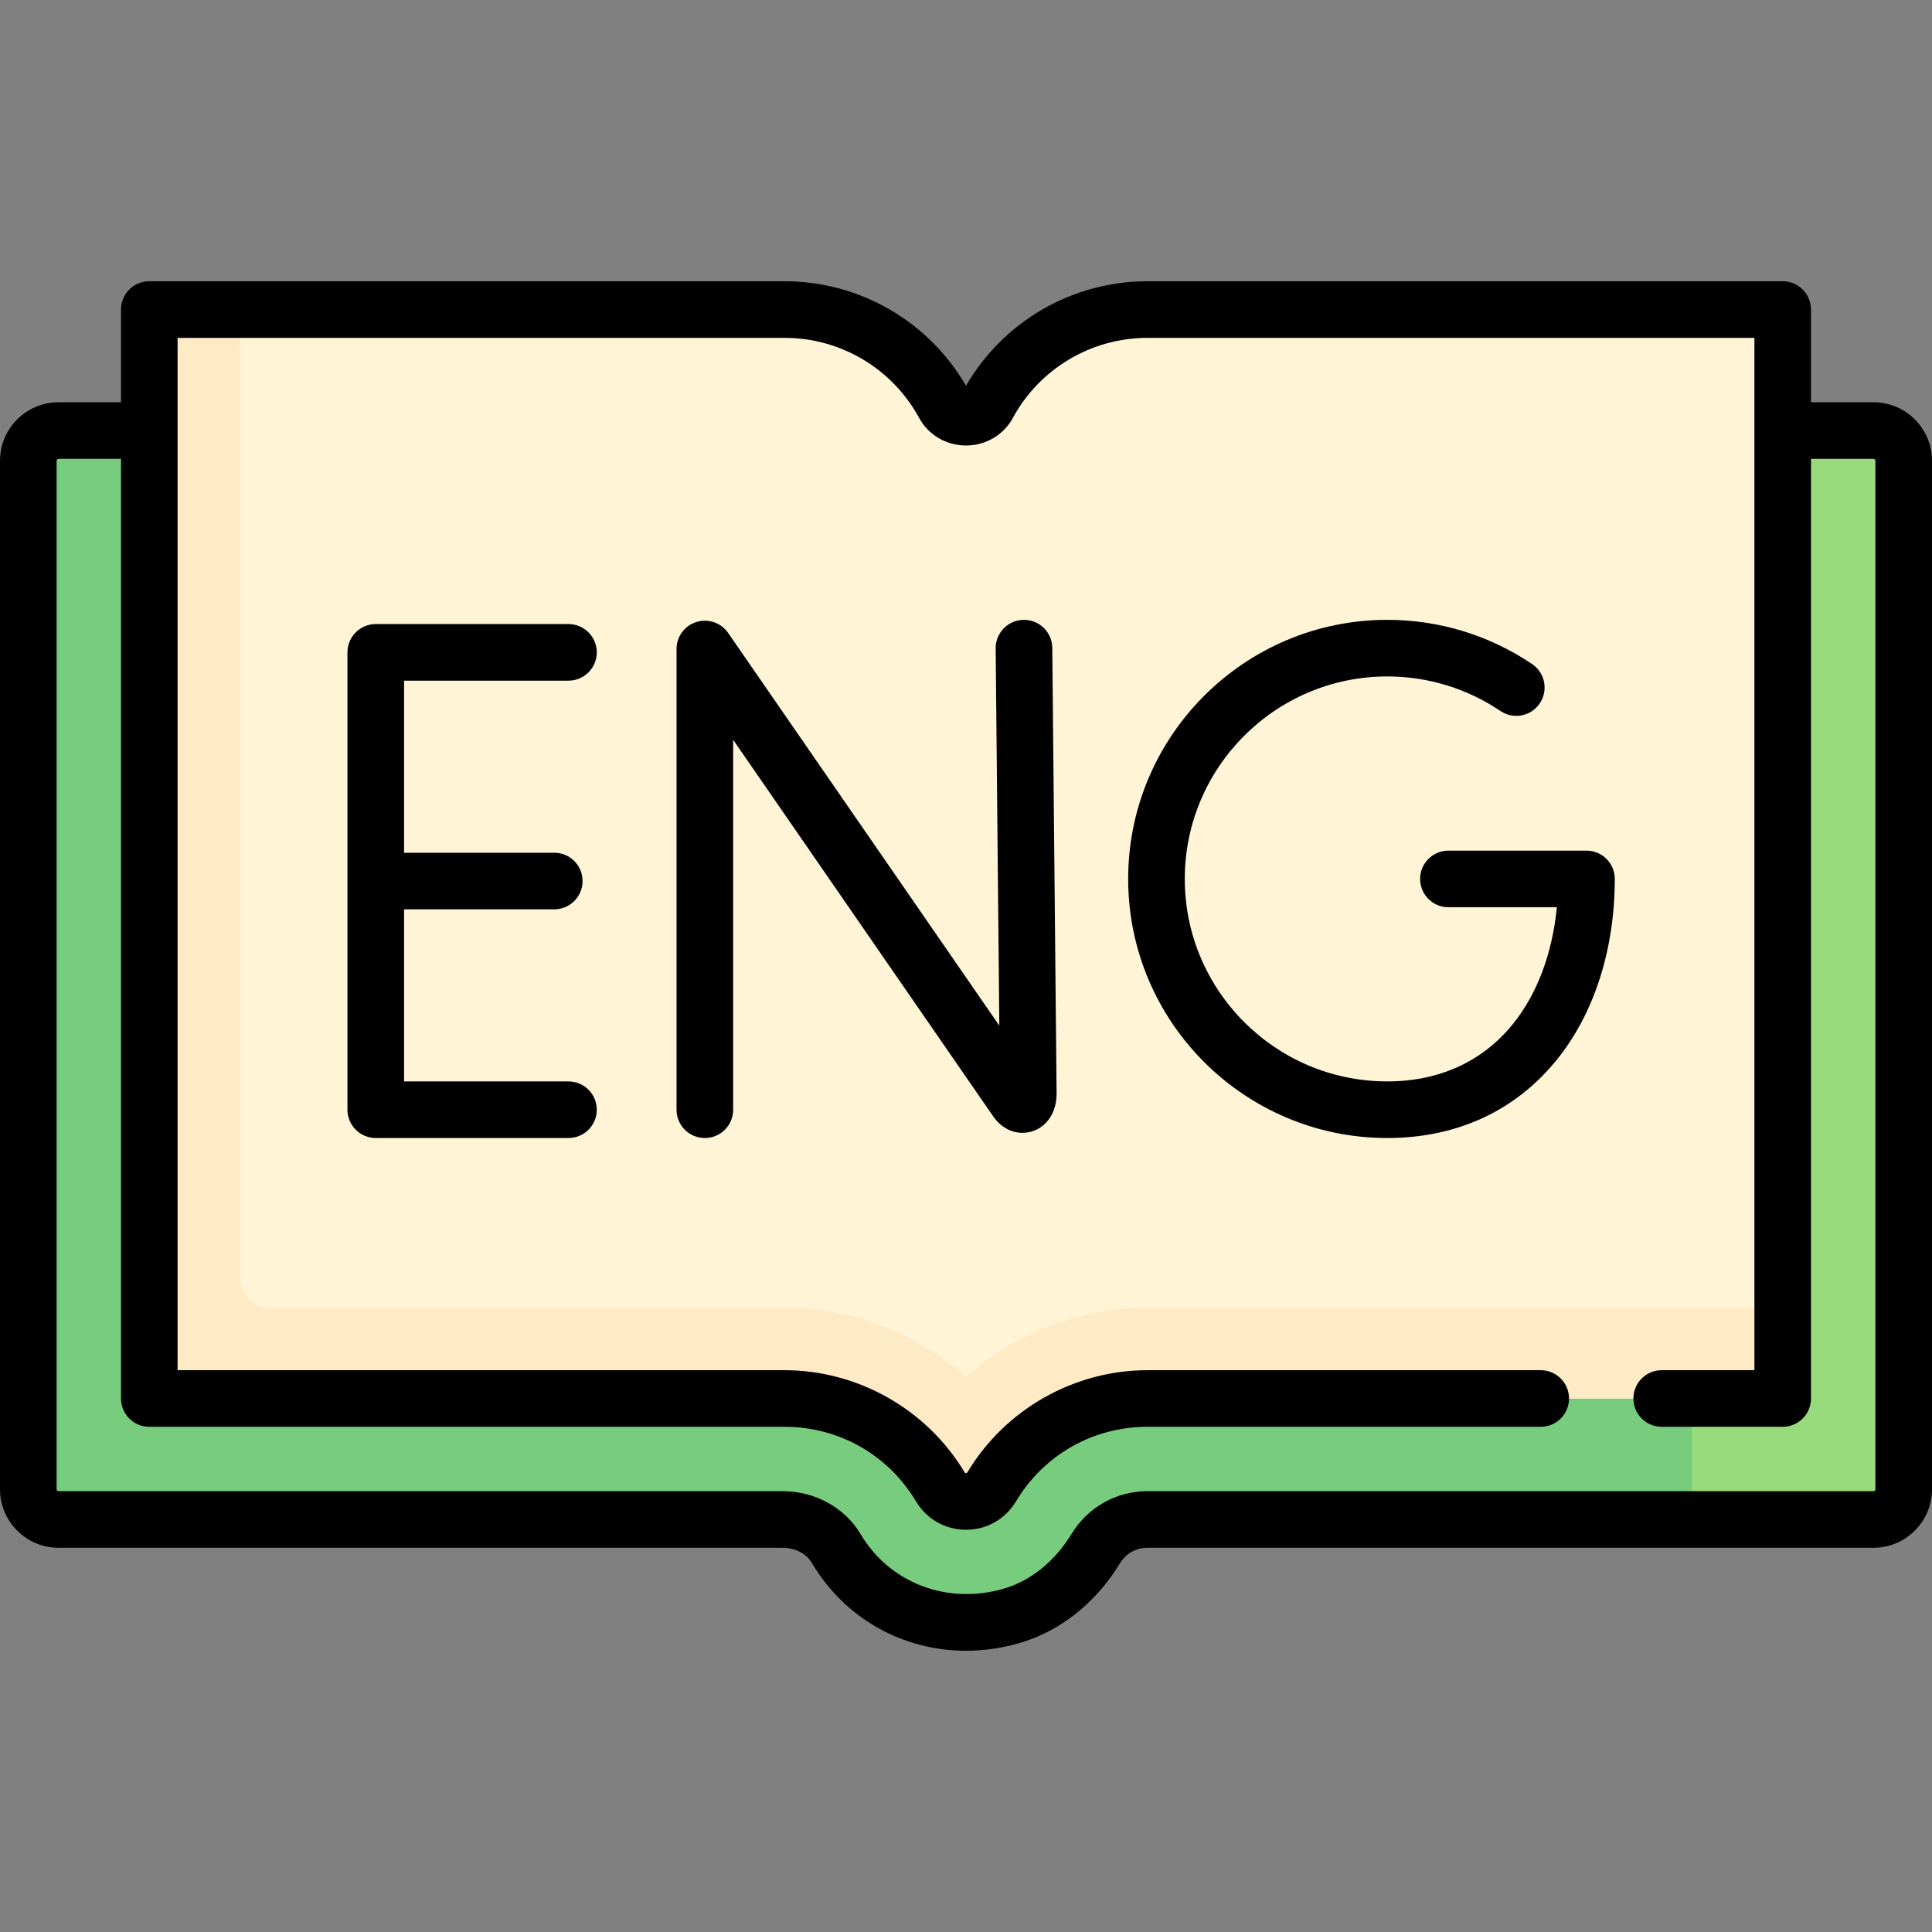 <svg xmlns="http://www.w3.org/2000/svg" id="Capa_1" height="512" viewBox="0 0 512 512" width="512"><rect x="0" y="0" width="512" height="512" fill="#808080" stroke="none"/><g><g><path d="m496.484 114.099h-480.968c-4.427 0-8.016 3.589-8.016 8.016v272.548c0 4.427 3.589 8.016 8.016 8.016h191.833c5.724 0 11.307 2.722 14.224 7.646 9.297 15.696 27.733 23.331 46.483 17.904 9.452-2.736 17.204-9.424 22.323-17.828 2.946-4.837 8.068-7.723 13.718-7.723h192.387c4.427 0 8.016-3.589 8.016-8.016v-272.547c0-4.427-3.589-8.016-8.016-8.016z" fill="#98db7c"></path><path d="m448.387 114.099h-432.871c-4.427 0-8.016 3.589-8.016 8.016v272.548c0 4.427 3.589 8.016 8.016 8.016h191.833c5.724 0 11.307 2.722 14.224 7.646 9.297 15.696 27.734 23.331 46.483 17.904 9.452-2.736 17.204-9.424 22.323-17.828 2.945-4.837 8.067-7.723 13.717-7.723h144.29v-288.579z" fill="#77cc7d"></path><path d="m304.097 82.034c-18.262 0-34.147 10.178-42.292 25.171-2.432 4.477-9.178 4.477-11.61 0-8.144-14.993-24.029-25.171-42.292-25.171h-160.322c-4.427 0-8.016 3.589-8.016 8.016v272.548c0 4.427 3.589 8.016 8.016 8.016h160.323c17.541 0 32.888 9.389 41.29 23.416 3.088 5.155 10.526 5.155 13.613 0 8.402-14.027 23.749-23.416 41.29-23.416h160.323c4.427 0 8.016-3.589 8.016-8.016v-272.548c0-4.427-3.589-8.016-8.016-8.016z" fill="#fff4d6"></path><path d="m304.097 346.566c-17.7 0-34.781 6.537-48.097 18.412-13.316-11.875-30.389-18.412-48.097-18.412h-136.274c-4.423 0-8.016-3.593-8.016-8.016v-256.516h-16.032c-4.427 0-8.016 3.589-8.016 8.016v272.548c0 4.427 3.589 8.016 8.016 8.016h160.323c17.541 0 32.888 9.389 41.29 23.416 3.088 5.155 10.525 5.155 13.613 0 8.402-14.027 23.749-23.416 41.29-23.416h160.323c4.427 0 8.016-3.589 8.016-8.016v-16.032z" fill="#ffeac6"></path></g><g><path d="m496.483 106.599h-16.548v-24.564c0-4.143-3.357-7.5-7.5-7.5h-168.338c-19.869 0-38.15 10.569-48.097 27.692-9.946-17.122-28.228-27.692-48.097-27.692h-168.339c-4.143 0-7.5 3.357-7.5 7.5v24.564h-16.547c-8.556 0-15.517 6.96-15.517 15.516v272.549c0 8.556 6.961 15.516 15.517 15.516h191.833c3.343 0 6.321 1.521 7.771 3.97 8.795 14.849 24.22 23.317 40.879 23.316 4.656 0 9.411-.662 14.142-2.031 10.782-3.12 20.244-10.625 26.643-21.131 1.597-2.621 4.262-4.124 7.312-4.124h192.387c8.556 0 15.517-6.96 15.517-15.516v-272.549c-.001-8.556-6.962-15.516-15.518-15.516zm.517 288.065c0 .284-.231.516-.517.516h-192.386c-8.282 0-15.805 4.232-20.123 11.321-4.441 7.292-10.835 12.451-18.002 14.525-14.984 4.336-30.231-1.5-37.944-14.521-4.139-6.985-12.062-11.325-20.678-11.325h-191.833c-.285 0-.517-.231-.517-.516v-272.549c0-.284.231-.516.517-.516h16.548v249.016c0 4.143 3.357 7.5 7.5 7.5h168.339c14.411 0 27.442 7.392 34.857 19.773 2.818 4.705 7.768 7.515 13.239 7.515s10.421-2.81 13.24-7.516c7.414-12.381 20.445-19.772 34.856-19.772h104.21c4.143 0 7.5-3.357 7.5-7.5s-3.357-7.5-7.5-7.5h-104.21c-19.439 0-37.728 10.371-47.725 27.064-.057.095-.134.224-.372.224s-.315-.129-.371-.223c-9.998-16.694-28.286-27.065-47.726-27.065h-160.838v-273.58h160.839c14.901 0 28.581 8.143 35.701 21.251 2.438 4.489 7.188 7.277 12.396 7.277s9.957-2.788 12.396-7.277c7.12-13.108 20.8-21.251 35.701-21.251h160.839v273.58h-24.564c-4.143 0-7.5 3.357-7.5 7.5s3.357 7.5 7.5 7.5h32.064c4.143 0 7.5-3.357 7.5-7.5v-249.016h16.548c.285 0 .517.231.517.516v272.549z"></path><path d="m271.365 164.265c-.025 0-.05 0-.074 0-4.143.04-7.468 3.431-7.428 7.572l.968 99.965-71.868-104.07c-1.865-2.701-5.268-3.874-8.404-2.898-3.133.977-5.268 3.878-5.268 7.16v122.093c0 4.143 3.357 7.5 7.5 7.5s7.5-3.357 7.5-7.5v-98.034l68.879 99.742c3.05 4.404 7.35 4.97 10.366 4.031 3.931-1.228 6.471-5.099 6.471-9.934l-1.144-118.199c-.04-4.118-3.389-7.428-7.498-7.428z"></path><path d="m150.651 180.382c4.143 0 7.5-3.357 7.5-7.5s-3.357-7.5-7.5-7.5h-51.07c-4.143 0-7.5 3.357-7.5 7.5v121.204c0 4.143 3.357 7.5 7.5 7.5h51.07c4.143 0 7.5-3.357 7.5-7.5s-3.357-7.5-7.5-7.5h-43.57v-45.603h39.805c4.143 0 7.5-3.357 7.5-7.5s-3.357-7.5-7.5-7.5h-39.805v-45.602h43.57z"></path><path d="m420.436 225.426h-36.592c-4.143 0-7.5 3.357-7.5 7.5s3.357 7.5 7.5 7.5h28.737c-1.173 12.211-5.226 23.037-11.702 31.022-8.033 9.903-19.527 15.138-33.24 15.138-29.589 0-53.661-24.072-53.661-53.66 0-29.589 24.072-53.661 53.661-53.661 10.754 0 21.127 3.168 29.997 9.16 3.432 2.318 8.094 1.416 10.413-2.017 2.318-3.432 1.416-8.094-2.017-10.413-11.359-7.674-24.636-11.73-38.394-11.73-37.86 0-68.661 30.801-68.661 68.661 0 37.859 30.801 68.66 68.661 68.66 18.389 0 33.912-7.154 44.89-20.689 9.936-12.249 15.407-29.285 15.407-47.971.001-4.142-3.357-7.5-7.499-7.5z"></path></g></g></svg>